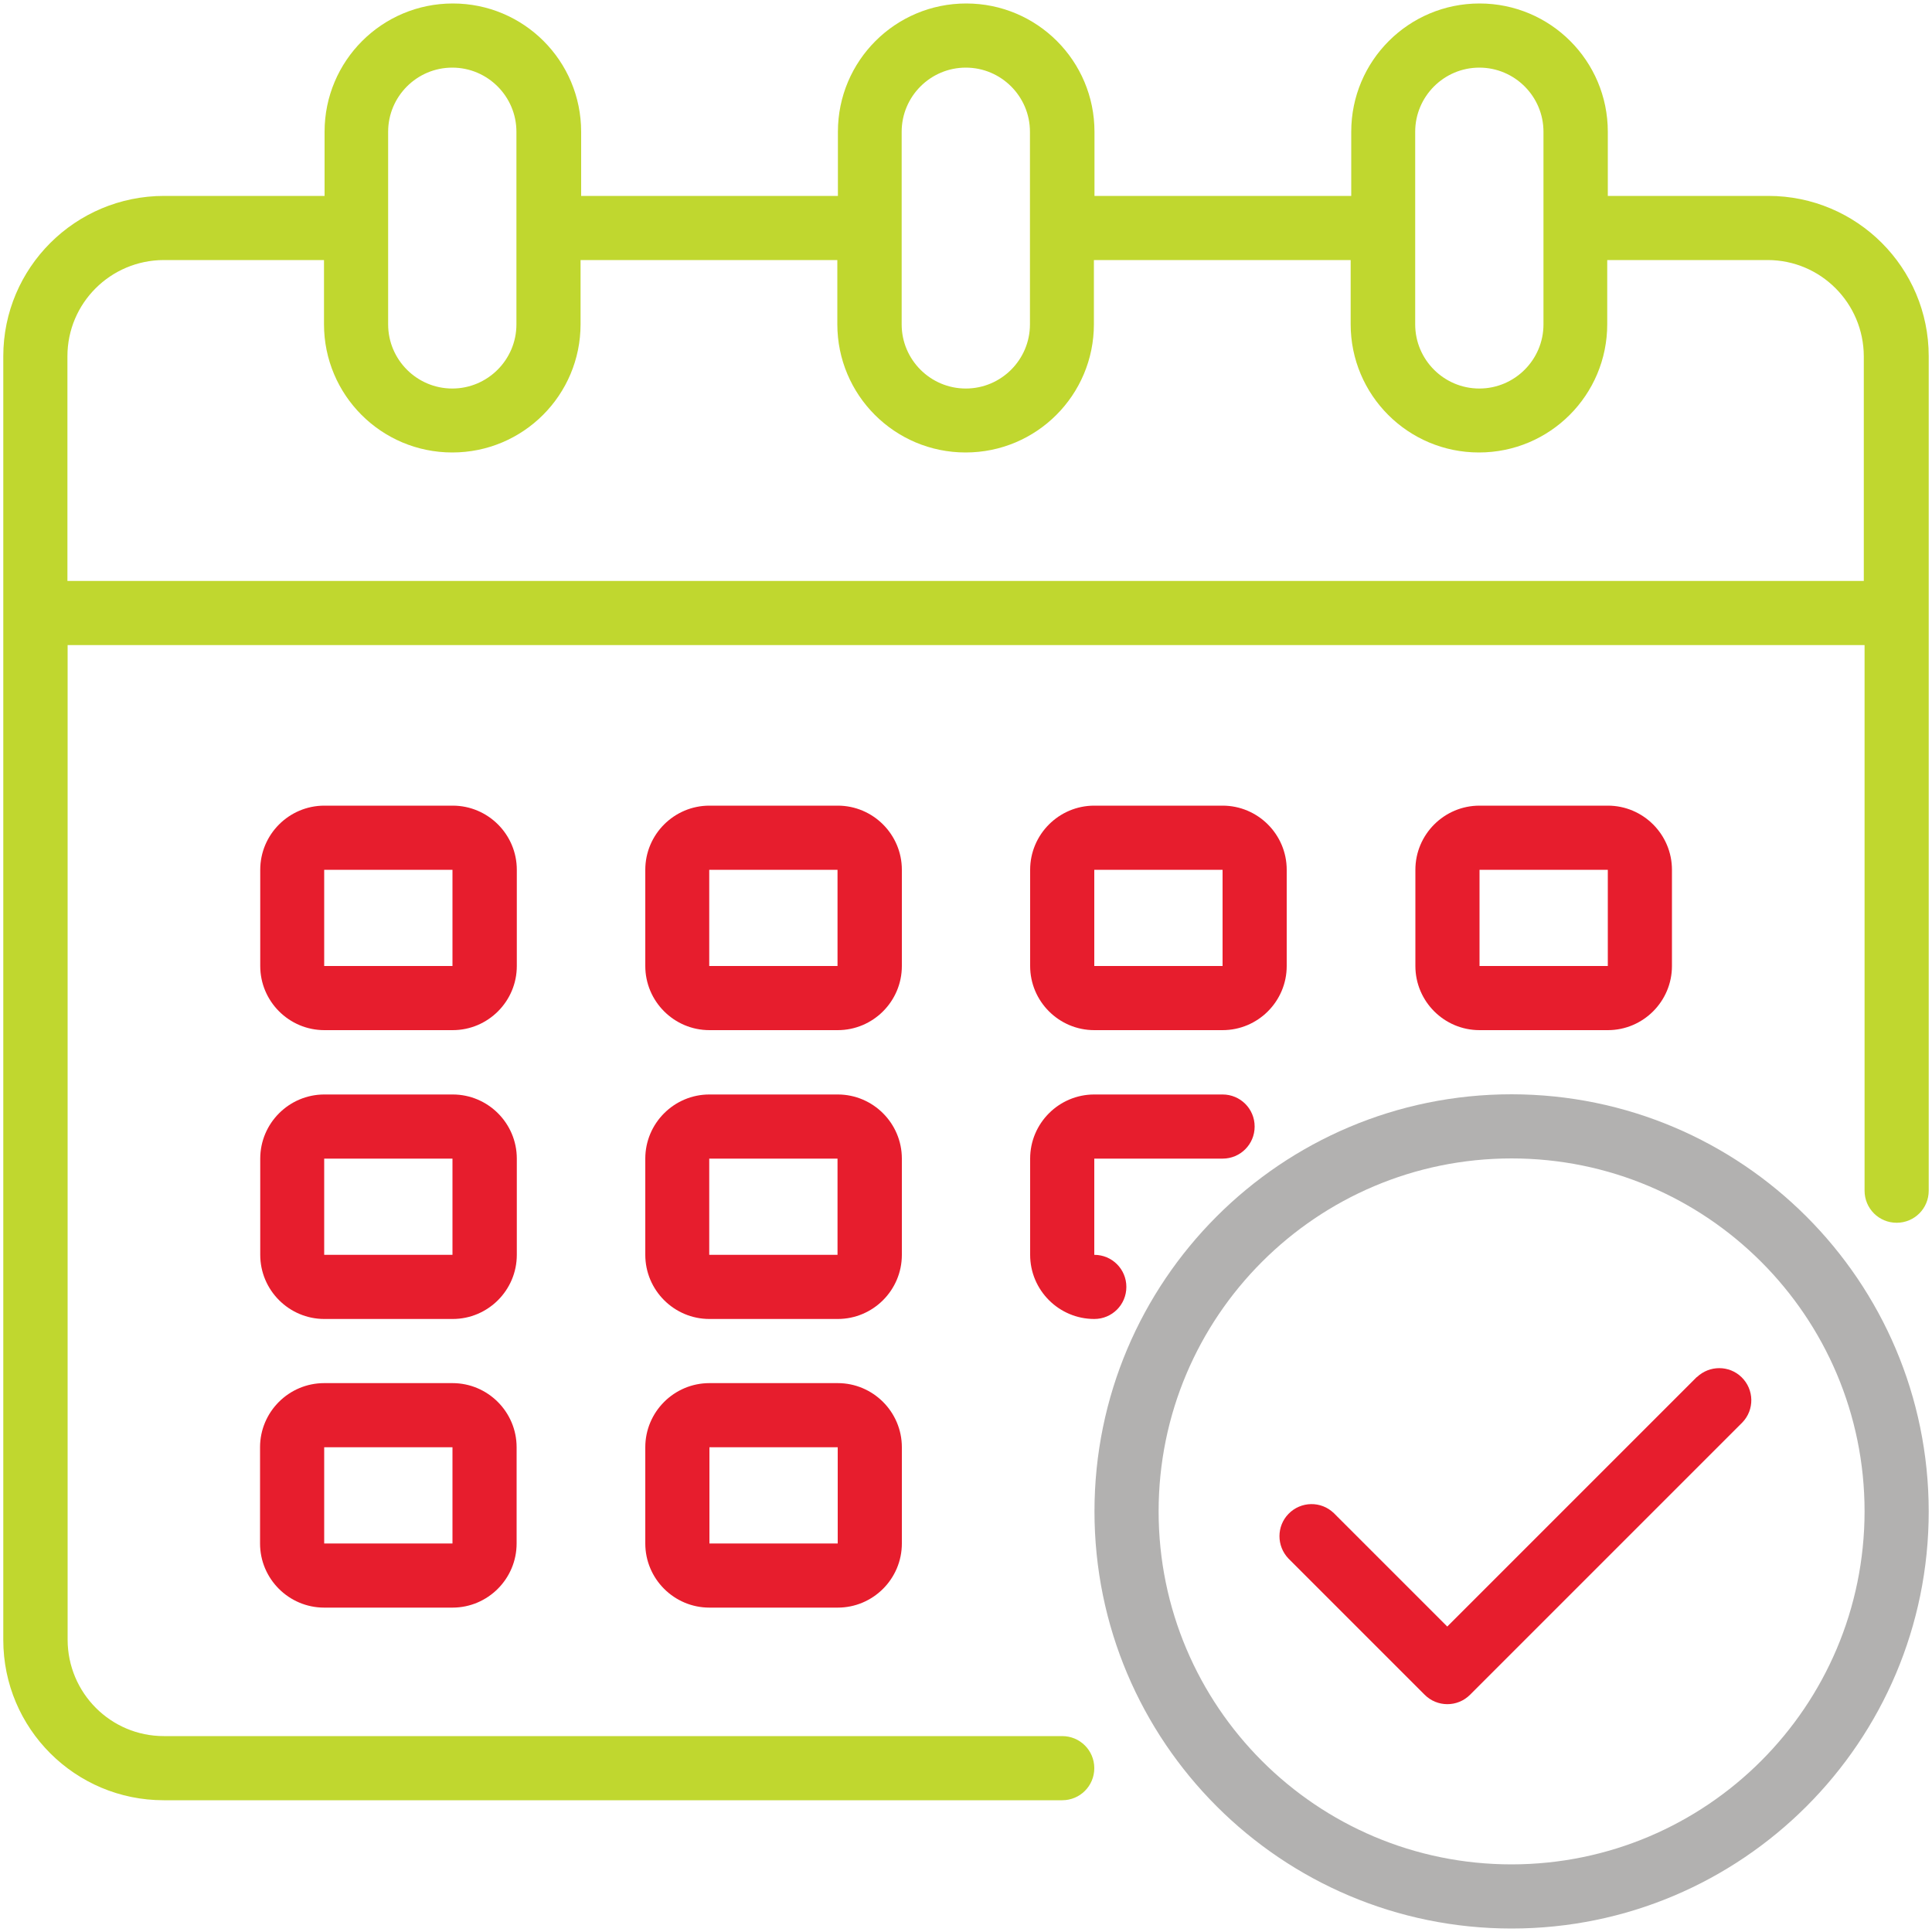 <?xml version="1.0" encoding="UTF-8"?><svg id="Layer_5" xmlns="http://www.w3.org/2000/svg" viewBox="0 0 100 100"><defs><style>.cls-1{fill:#c0d72f;}.cls-1,.cls-2,.cls-3{stroke-width:0px;}.cls-2{fill:#b2b1b0;}.cls-3{fill:#e71d2d;}</style></defs><g id="Calendar"><path class="cls-1" d="m91.52,10.14h-8.3v-3.32c0-3.67-2.97-6.64-6.64-6.64s-6.64,2.97-6.64,6.64v3.32h-13.29v-3.32c0-3.67-2.97-6.64-6.64-6.64s-6.64,2.97-6.64,6.64v3.32h-13.29v-3.32c0-3.67-2.97-6.64-6.64-6.64s-6.64,2.97-6.64,6.64v3.32h-8.3C3.89,10.14.17,13.86.17,18.44v66.44c0,4.59,3.72,8.3,8.3,8.3h46.51c.92,0,1.66-.74,1.66-1.66s-.74-1.66-1.66-1.66H8.48c-2.75,0-4.97-2.23-4.98-4.98v-51.49h93.01v28.24c0,.92.74,1.66,1.66,1.66s1.66-.74,1.66-1.66V18.44c0-4.59-3.72-8.3-8.3-8.3Zm-18.27-3.32c0-1.83,1.49-3.32,3.32-3.32s3.32,1.49,3.32,3.32v9.97c0,1.83-1.49,3.32-3.32,3.32s-3.32-1.49-3.32-3.32V6.82Zm-26.58,0c0-1.83,1.49-3.32,3.32-3.32s3.32,1.49,3.32,3.32v9.97c0,1.83-1.49,3.32-3.32,3.32s-3.32-1.49-3.32-3.32V6.82Zm-26.58,0c0-1.83,1.49-3.32,3.32-3.32s3.32,1.49,3.32,3.32v9.97c0,1.83-1.49,3.32-3.32,3.32s-3.32-1.49-3.32-3.32V6.82Zm76.4,23.25H3.49v-11.63c0-2.75,2.23-4.97,4.98-4.98h8.3v3.32c0,3.67,2.97,6.64,6.64,6.64s6.64-2.97,6.64-6.64v-3.32h13.29v3.32c0,3.67,2.97,6.64,6.64,6.64s6.64-2.97,6.64-6.64v-3.32h13.29v3.32c0,3.67,2.97,6.64,6.64,6.64s6.64-2.97,6.64-6.64v-3.32h8.3c2.75,0,4.97,2.23,4.98,4.98v11.63Z"/><path class="cls-3" d="m46.68,45.02c0-1.83-1.49-3.32-3.32-3.32h-6.64c-1.83,0-3.32,1.49-3.32,3.32v4.98c0,1.83,1.49,3.32,3.32,3.32h6.64c1.83,0,3.32-1.49,3.32-3.32v-4.98Zm-9.97,4.98v-4.98h6.64v4.98h-6.64Z"/><path class="cls-3" d="m26.75,45.02c0-1.83-1.49-3.32-3.32-3.32h-6.64c-1.83,0-3.32,1.49-3.32,3.32v4.98c0,1.83,1.49,3.32,3.32,3.32h6.64c1.83,0,3.32-1.49,3.32-3.32v-4.98Zm-9.97,4.98v-4.98h6.64v4.98h-6.64Z"/><path class="cls-3" d="m83.22,53.32c1.83,0,3.32-1.49,3.32-3.32v-4.98c0-1.83-1.49-3.32-3.32-3.32h-6.64c-1.83,0-3.32,1.49-3.32,3.32v4.98c0,1.83,1.49,3.32,3.32,3.32h6.64Zm-6.64-8.3h6.64v4.98h-6.64v-4.98Z"/><path class="cls-3" d="m46.68,59.97c0-1.83-1.49-3.32-3.32-3.32h-6.64c-1.83,0-3.32,1.49-3.32,3.32v4.98c0,1.83,1.49,3.32,3.32,3.32h6.64c1.83,0,3.32-1.49,3.32-3.32v-4.98Zm-9.97,4.98v-4.98h6.64v4.98h-6.64Z"/><path class="cls-3" d="m26.75,59.97c0-1.83-1.49-3.32-3.32-3.32h-6.64c-1.83,0-3.32,1.49-3.32,3.32v4.98c0,1.83,1.49,3.32,3.32,3.32h6.64c1.83,0,3.32-1.49,3.32-3.32v-4.98Zm-9.97,4.98v-4.98h6.64v4.98h-6.64Z"/><path class="cls-3" d="m43.36,71.59h-6.64c-1.83,0-3.32,1.49-3.32,3.32v4.98c0,1.83,1.49,3.32,3.32,3.32h6.64c1.83,0,3.32-1.49,3.32-3.32v-4.98c0-1.83-1.49-3.32-3.32-3.32Zm-6.64,8.3v-4.98h6.64v4.98h-6.64Z"/><path class="cls-3" d="m56.64,53.32h6.64c1.83,0,3.32-1.49,3.32-3.32v-4.98c0-1.83-1.49-3.32-3.32-3.32h-6.64c-1.83,0-3.32,1.49-3.32,3.32v4.98c0,1.83,1.49,3.32,3.32,3.32Zm0-8.3h6.64v4.98h-6.64v-4.98Z"/><path class="cls-3" d="m53.32,64.95c0,1.83,1.49,3.32,3.32,3.32.92,0,1.66-.74,1.66-1.66s-.74-1.66-1.66-1.66v-4.98h6.64c.92,0,1.66-.74,1.66-1.66s-.74-1.66-1.66-1.66h-6.64c-1.83,0-3.32,1.49-3.32,3.32v4.98Z"/><path class="cls-3" d="m23.42,71.59h-6.64c-1.83,0-3.32,1.49-3.32,3.32v4.98c0,1.83,1.49,3.32,3.32,3.32h6.64c1.83,0,3.32-1.49,3.32-3.32v-4.98c0-1.83-1.49-3.32-3.32-3.32Zm-6.64,8.3v-4.98h6.64v4.98h-6.64Z"/><path class="cls-2" d="m78.24,56.64c-11.93,0-21.59,9.67-21.59,21.59s9.67,21.59,21.59,21.59,21.59-9.67,21.59-21.59c-.01-11.92-9.67-21.58-21.59-21.59Zm0,39.86c-10.09,0-18.27-8.18-18.27-18.27s8.18-18.27,18.27-18.27,18.27,8.18,18.27,18.27c-.01,10.09-8.18,18.26-18.27,18.27Z"/><path class="cls-3" d="m87.83,71.27l-12.92,12.92-5.87-5.87c-.66-.64-1.71-.62-2.35.04-.62.64-.62,1.66,0,2.31l7.05,7.05c.65.65,1.7.65,2.35,0l14.09-14.09c.64-.66.62-1.71-.04-2.35-.64-.62-1.66-.62-2.31,0Z"/></g></svg>